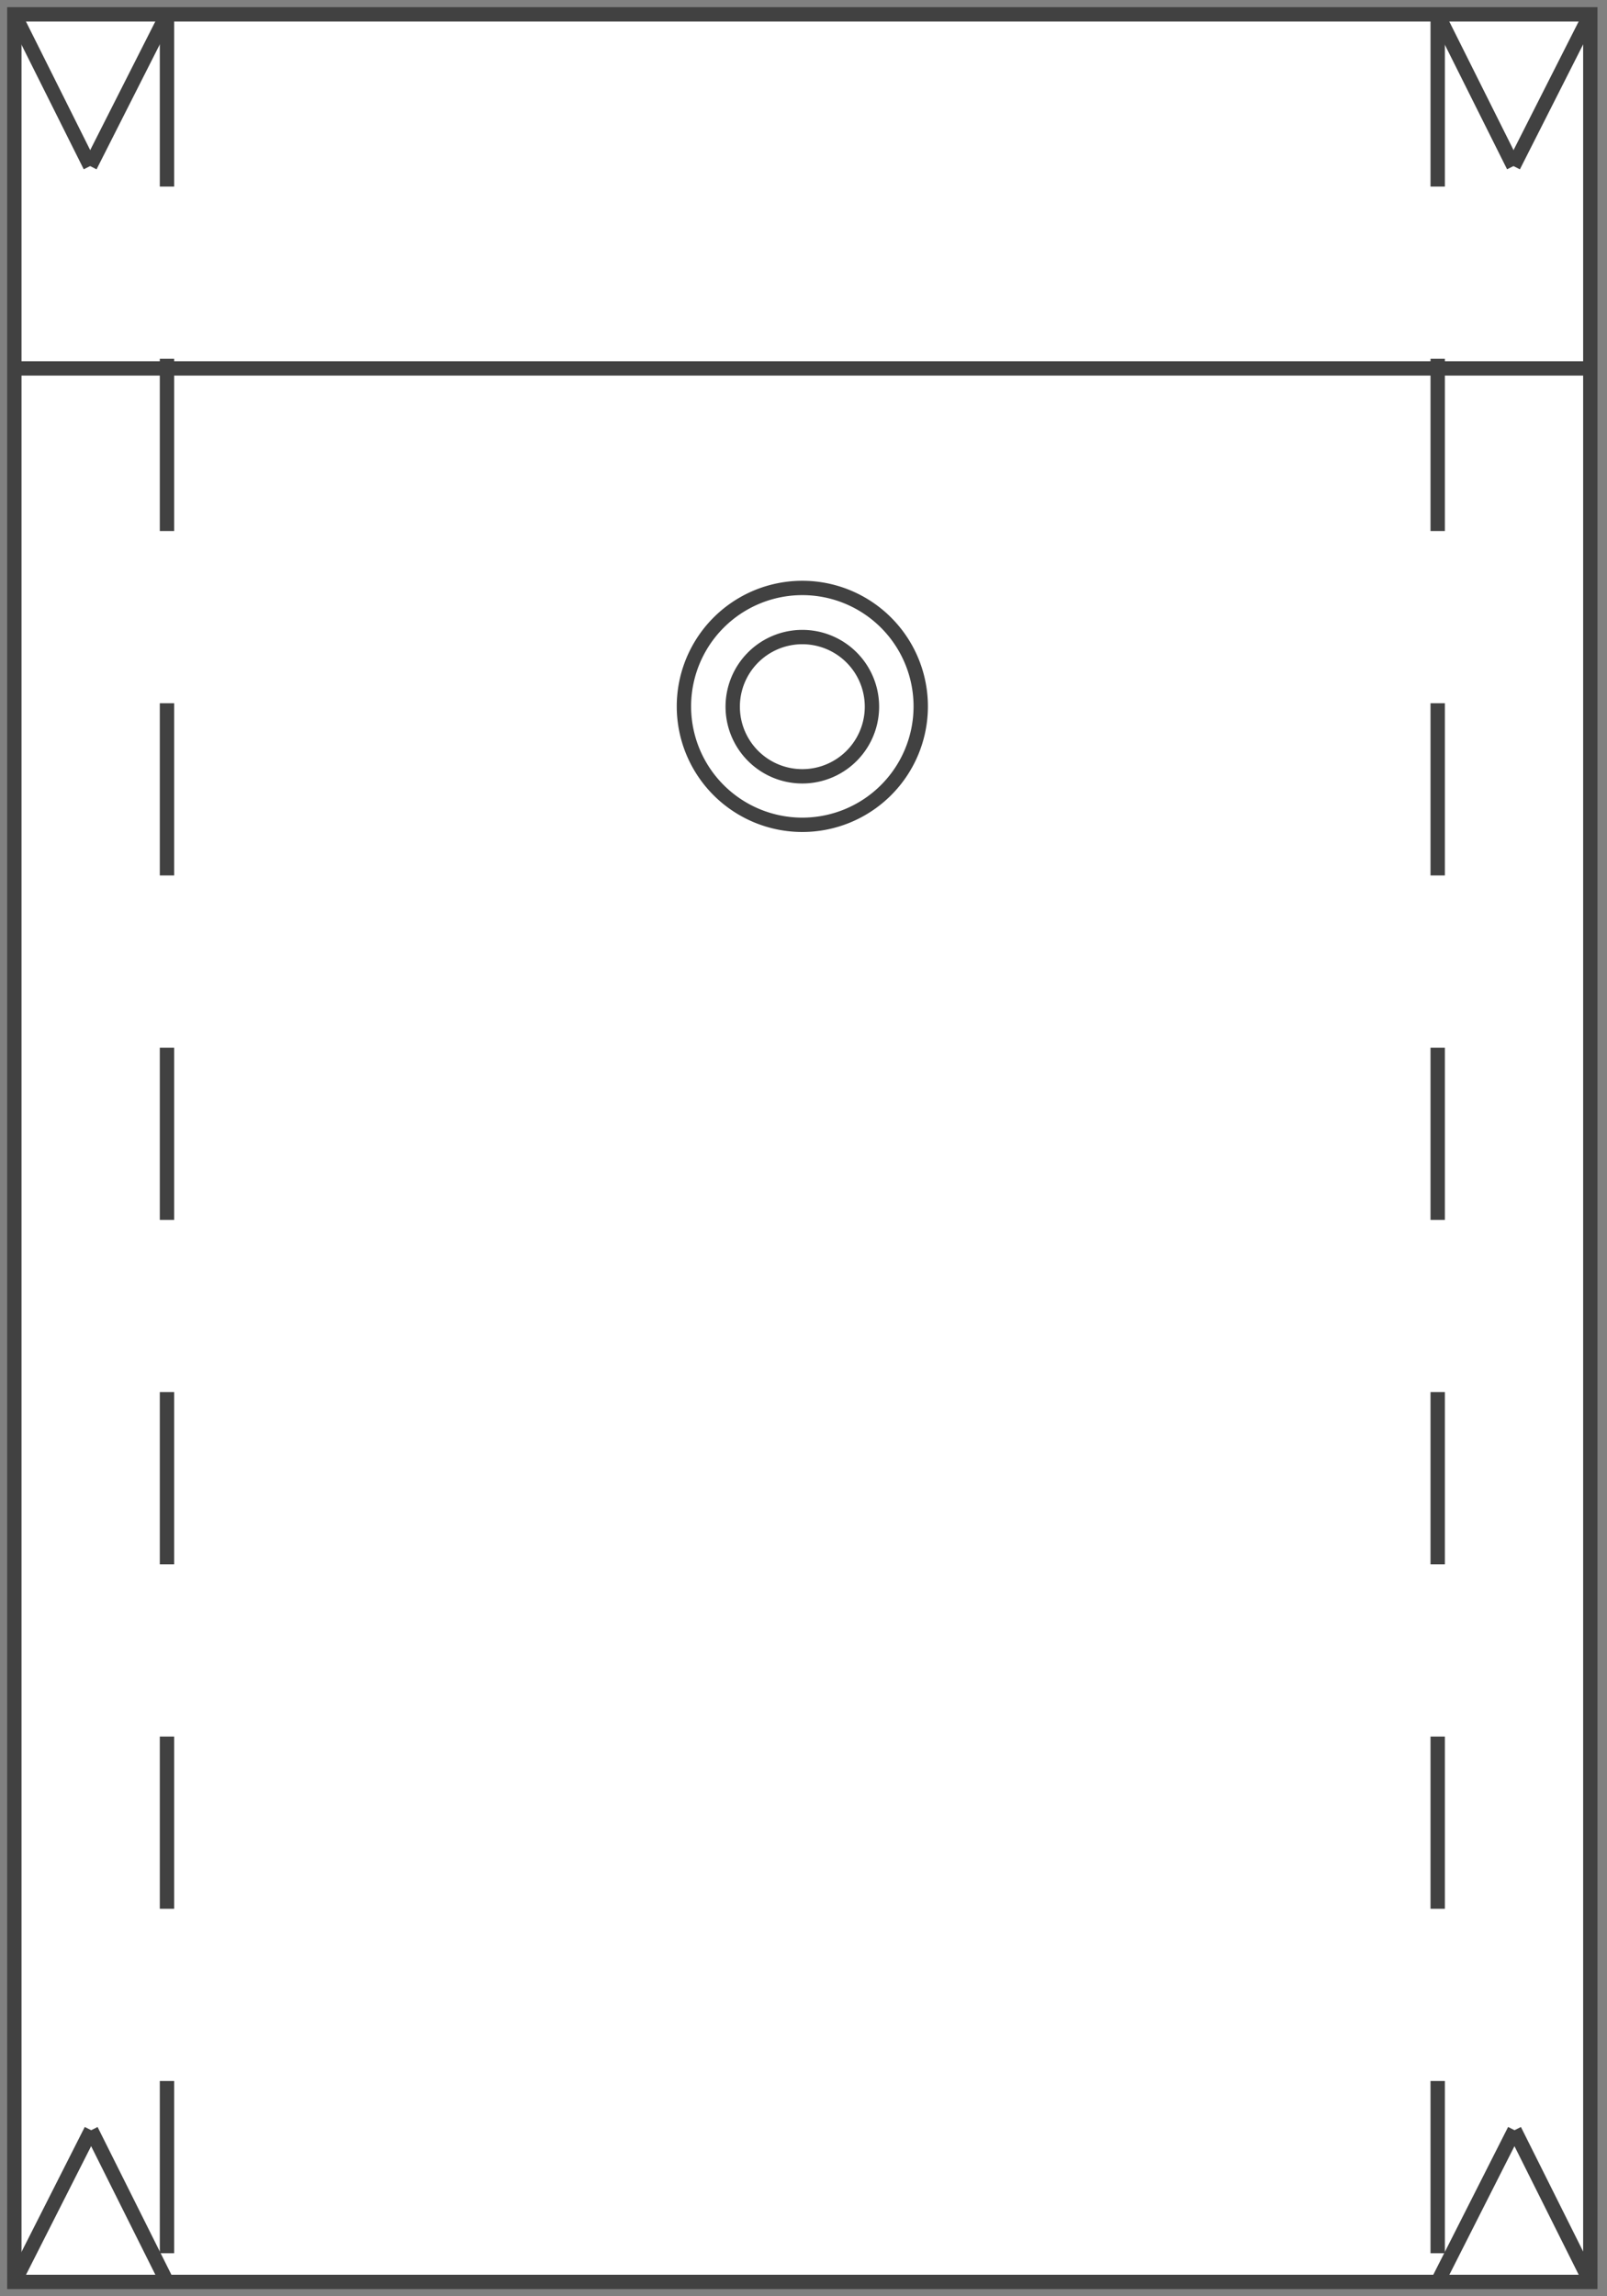 <svg xmlns="http://www.w3.org/2000/svg" xmlns:xlink="http://www.w3.org/1999/xlink" width="112" height="160" viewBox="0 0 112 160"><rect x="0" y="0" width="112" height="160" fill="#808080" stroke="none"/><defs><path id="2g8ca" d="M846 1127V969h109.837v158z"/><path id="2g8cb" d="M846 993.67h109.837"/><path id="2g8cc" d="M892.667 1017.31a8.252 8.252 0 1 1 16.503 0 8.252 8.252 0 0 1-16.503 0z"/><path id="2g8cd" d="M896.067 1017.31a4.852 4.852 0 1 1 9.703 0 4.852 4.852 0 0 1-9.703 0z"/><path id="2g8ce" d="M856.637 969v158"/><path id="2g8cf" d="M945.2 969v158"/><path id="2g8cg" d="M846 1127l5.354-10.572"/><path id="2g8ch" d="M856.637 1127l-5.283-10.572"/><path id="2g8ci" d="M945.2 1127l5.354-10.572"/><path id="2g8cj" d="M955.837 1127l-5.283-10.572"/><path id="2g8ck" d="M955.837 969l-5.354 10.573"/><path id="2g8cl" d="M945.2 969l5.283 10.572"/><path id="2g8cm" d="M856.637 969l-5.354 10.573"/><path id="2g8cn" d="M846 969l5.283 10.572"/></defs><g><g transform="translate(-845 -968)"><g><use fill="#fff" xlink:href="#2g8ca"/><use fill="#fff" fill-opacity="0" stroke="#414141" stroke-miterlimit="50" xlink:href="#2g8ca"/></g><g><use fill="#fff" fill-opacity="0" stroke="#414141" stroke-miterlimit="50" xlink:href="#2g8cb"/></g><g><use fill="#fff" fill-opacity="0" stroke="#414141" stroke-miterlimit="50" xlink:href="#2g8cc"/></g><g><use fill="#fff" fill-opacity="0" stroke="#414141" stroke-miterlimit="50" xlink:href="#2g8cd"/></g><g><use fill="#fff" xlink:href="#2g8ce"/><use fill="#fff" fill-opacity="0" stroke="#414141" stroke-dasharray="12 12" stroke-miterlimit="50" xlink:href="#2g8ce"/></g><g><use fill="#fff" xlink:href="#2g8cf"/><use fill="#fff" fill-opacity="0" stroke="#414141" stroke-dasharray="12 12" stroke-miterlimit="50" xlink:href="#2g8cf"/></g><g><use fill="#fff" fill-opacity="0" stroke="#414141" stroke-miterlimit="50" xlink:href="#2g8cg"/></g><g><use fill="#fff" fill-opacity="0" stroke="#414141" stroke-miterlimit="50" xlink:href="#2g8ch"/></g><g><use fill="#fff" fill-opacity="0" stroke="#414141" stroke-miterlimit="50" xlink:href="#2g8ci"/></g><g><use fill="#fff" fill-opacity="0" stroke="#414141" stroke-miterlimit="50" xlink:href="#2g8cj"/></g><g><use fill="#fff" fill-opacity="0" stroke="#414141" stroke-miterlimit="50" xlink:href="#2g8ck"/></g><g><use fill="#fff" fill-opacity="0" stroke="#414141" stroke-miterlimit="50" xlink:href="#2g8cl"/></g><g><use fill="#fff" fill-opacity="0" stroke="#414141" stroke-miterlimit="50" xlink:href="#2g8cm"/></g><g><use fill="#fff" fill-opacity="0" stroke="#414141" stroke-miterlimit="50" xlink:href="#2g8cn"/></g></g></g></svg>